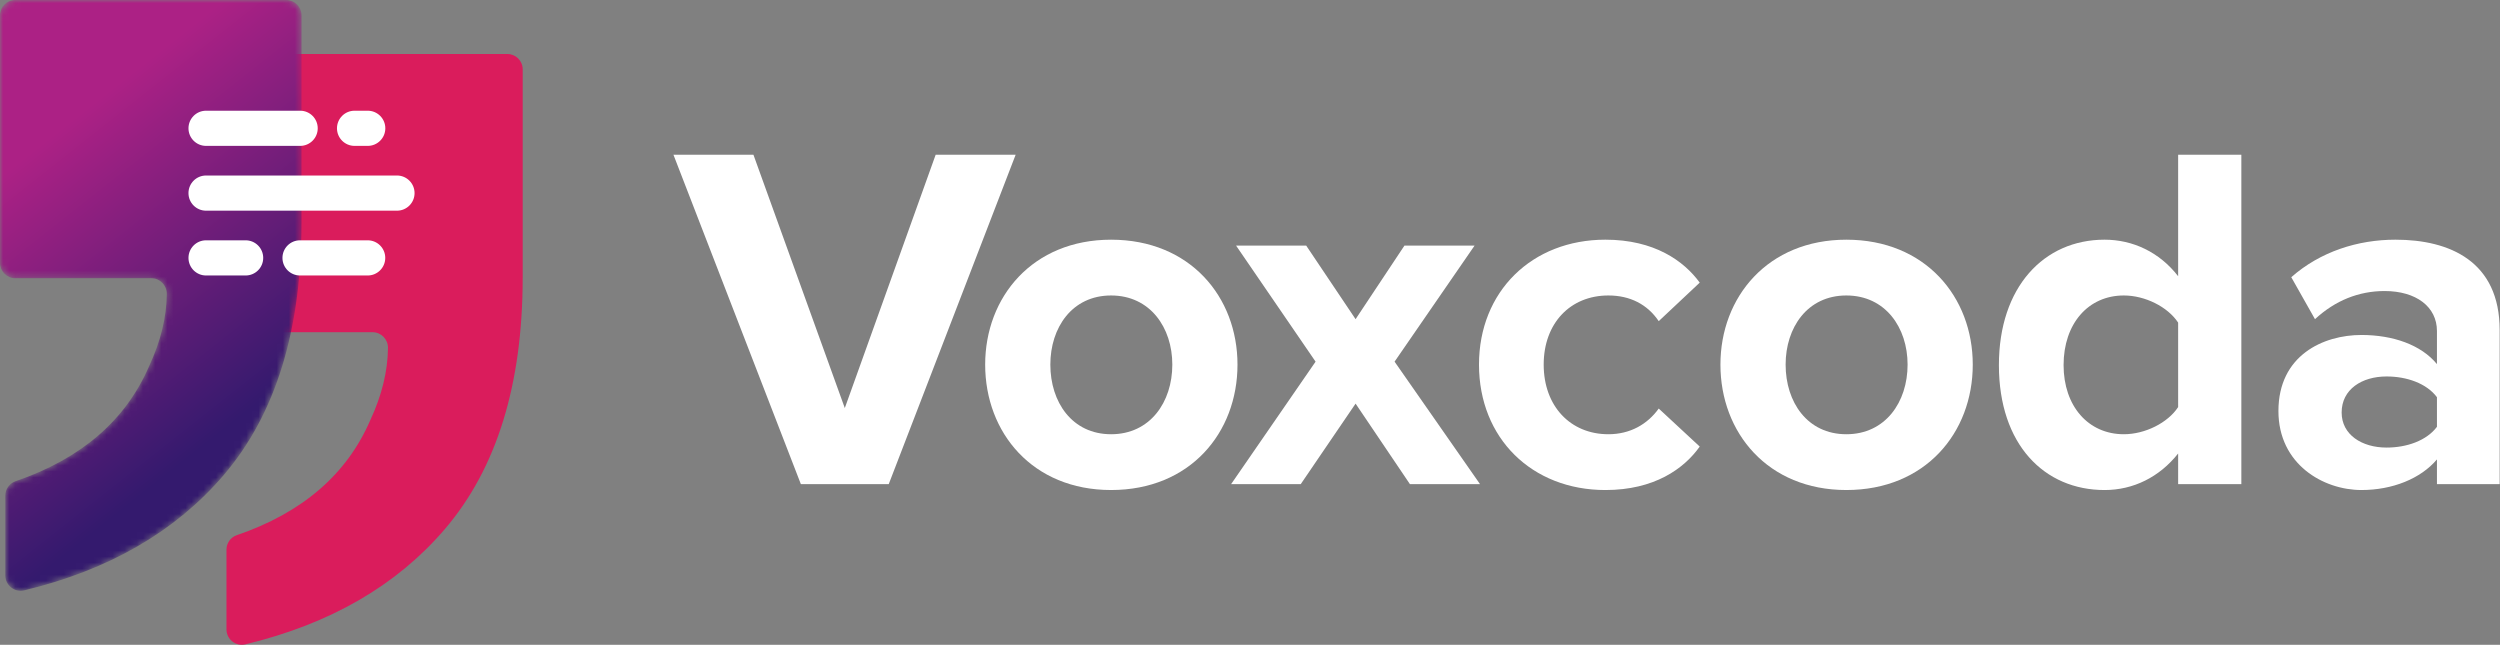 <?xml version="1.0" encoding="UTF-8"?>
<svg width="411px" height="106px" viewBox="0 0 411 106" version="1.1" xmlns="http://www.w3.org/2000/svg" xmlns:xlink="http://www.w3.org/1999/xlink">
    <rect x="0" y="0" width="411" height="106" fill="#808080" stroke="none"/>
    <title>Primary Logo</title>
    <defs>
        <path d="M2.524,0 C1.131,0 0,1.131 0,2.524 L0,2.524 L0,43.217 C0,44.612 1.131,45.741 2.524,45.741 L2.524,45.741 L24.894,45.741 C26.311,45.741 27.437,46.91 27.422,48.327 L27.422,48.327 C27.382,52.162 26.416,56.113 24.523,60.178 L24.523,60.178 C20.664,69.109 13.344,75.421 2.56,79.11 L2.56,79.11 C1.546,79.456 0.871,80.417 0.871,81.491 L0.871,81.491 L0.871,94.596 C0.871,96.224 2.399,97.438 3.983,97.056 L3.983,97.056 C17.912,93.706 28.844,87.38 36.785,78.093 L36.785,78.093 C45.307,68.118 49.569,54.322 49.569,36.699 L49.569,36.699 L49.569,2.524 C49.569,1.131 48.437,0 47.044,0 L47.044,0 L2.524,0 Z" id="path-1"></path>
        <linearGradient x1="61.444%" y1="77.755%" x2="36.181%" y2="15.227%" id="linearGradient-3">
            <stop stop-color="#341A6E" offset="0%"></stop>
            <stop stop-color="#AC2185" offset="100%"></stop>
        </linearGradient>
    </defs>
    <g id="Coming-Soon" stroke="none" stroke-width="1" fill="none" fill-rule="evenodd">
        <g id="Home" transform="translate(-300, -114)">
            <g id="Primary-Logo" transform="translate(300, 114)">
                <polygon id="Fill-1" fill="#FFFFFF" points="110.715 25.44 123.865 25.44 138.885 67.084 153.822 25.44 166.972 25.44 146.11 79.587 131.66 79.587"></polygon>
                <g id="Group-16" transform="translate(36.362, 8.875)">
                    <path d="M156.367,51.067 C156.367,44.978 152.715,39.701 146.302,39.701 C139.889,39.701 136.315,44.978 136.315,51.067 C136.315,57.238 139.889,62.514 146.302,62.514 C152.715,62.514 156.367,57.238 156.367,51.067 M125.6,51.067 C125.6,39.946 133.393,30.53 146.302,30.53 C159.289,30.53 167.082,39.946 167.082,51.067 C167.082,62.269 159.289,71.685 146.302,71.685 C133.393,71.685 125.6,62.269 125.6,51.067" id="Fill-2" fill="#FFFFFF"></path>
                    <polygon id="Fill-4" fill="#FFFFFF" points="186.495 57.48 177.483 70.712 166.036 70.712 179.919 50.581 166.848 31.502 178.377 31.502 186.495 43.597 194.529 31.502 206.058 31.502 192.906 50.581 206.95 70.712 195.425 70.712"></polygon>
                    <path d="M227.567,30.529 C235.603,30.529 240.476,34.02 243.073,37.59 L236.334,43.922 C234.468,41.163 231.626,39.701 228.055,39.701 C221.805,39.701 217.42,44.248 217.42,51.067 C217.42,57.886 221.805,62.513 228.055,62.513 C231.626,62.513 234.468,60.888 236.334,58.291 L243.073,64.542 C240.476,68.197 235.603,71.686 227.567,71.686 C215.472,71.686 206.785,63.162 206.785,51.067 C206.785,39.052 215.472,30.529 227.567,30.529" id="Fill-6" fill="#FFFFFF"></path>
                    <path d="M277.245,51.067 C277.245,44.978 273.591,39.701 267.178,39.701 C260.767,39.701 257.194,44.978 257.194,51.067 C257.194,57.238 260.767,62.514 267.178,62.514 C273.591,62.514 277.245,57.238 277.245,51.067 M246.477,51.067 C246.477,39.946 254.271,30.53 267.178,30.53 C280.167,30.53 287.96,39.946 287.96,51.067 C287.96,62.269 280.167,71.685 267.178,71.685 C254.271,71.685 246.477,62.269 246.477,51.067" id="Fill-8" fill="#FFFFFF"></path>
                    <path d="M321.725,44.165 C320.02,41.568 316.286,39.701 312.795,39.701 C306.95,39.701 302.891,44.328 302.891,51.147 C302.891,57.886 306.95,62.513 312.795,62.513 C316.286,62.513 320.02,60.645 321.725,58.048 L321.725,44.165 Z M321.725,65.679 C318.64,69.575 314.338,71.686 309.63,71.686 C299.726,71.686 292.258,64.218 292.258,51.147 C292.258,38.321 299.643,30.529 309.63,30.529 C314.255,30.529 318.64,32.558 321.725,36.535 L321.725,16.564 L332.115,16.564 L332.115,70.712 L321.725,70.712 L321.725,65.679 Z" id="Fill-10" fill="#FFFFFF"></path>
                    <path d="M364.273,56.425 C362.567,54.151 359.32,53.016 355.992,53.016 C351.932,53.016 348.604,55.127 348.604,58.941 C348.604,62.595 351.932,64.706 355.992,64.706 C359.32,64.706 362.567,63.567 364.273,61.293 L364.273,56.425 Z M364.273,66.654 C361.593,69.819 356.966,71.685 351.852,71.685 C345.6,71.685 338.212,67.465 338.212,58.698 C338.212,49.525 345.6,46.195 351.852,46.195 C357.048,46.195 361.674,47.818 364.273,50.986 L364.273,45.546 C364.273,41.57 360.862,38.971 355.666,38.971 C351.446,38.971 347.55,40.513 344.222,43.598 L340.323,36.697 C345.113,32.475 351.284,30.529 357.454,30.529 C366.382,30.529 374.582,34.102 374.582,45.386 L374.582,70.713 L364.273,70.713 L364.273,66.654 Z" id="Fill-12" fill="#FFFFFF"></path>
                    <path d="M49.569,36.699 C49.569,54.322 45.307,68.12 36.785,78.091 C28.844,87.38 17.912,93.704 3.983,97.054 C2.397,97.436 0.871,96.226 0.871,94.596 L0.871,81.489 C0.871,80.419 1.546,79.456 2.56,79.11 C13.344,75.421 20.664,69.111 24.523,60.178 C26.416,56.113 27.382,52.162 27.422,48.327 C27.437,46.91 26.311,45.741 24.892,45.741 L2.524,45.741 C1.131,45.741 -6.64264399e-15,44.61 -6.64264399e-15,43.217 L-6.64264399e-15,2.526 C-6.64264399e-15,1.131 1.131,0 2.524,0 L47.044,0 C48.439,0 49.569,1.131 49.569,2.526 L49.569,36.699 Z" id="Fill-14" fill="#DA1C5C"></path>
                </g>
                <g id="Group-19" transform="translate(0, 0)">
                    <mask id="mask-2" fill="white">
                        <use xlink:href="#path-1"></use>
                    </mask>
                    <g id="Clip-18"></g>
                    <path d="M2.524,0 C1.131,0 0,1.131 0,2.524 L0,2.524 L0,43.217 C0,44.612 1.131,45.741 2.524,45.741 L2.524,45.741 L24.894,45.741 C26.311,45.741 27.437,46.91 27.422,48.327 L27.422,48.327 C27.382,52.162 26.416,56.113 24.523,60.178 L24.523,60.178 C20.664,69.109 13.344,75.421 2.56,79.11 L2.56,79.11 C1.546,79.456 0.871,80.417 0.871,81.491 L0.871,81.491 L0.871,94.596 C0.871,96.224 2.399,97.438 3.983,97.056 L3.983,97.056 C17.912,93.706 28.844,87.38 36.785,78.093 L36.785,78.093 C45.307,68.118 49.569,54.322 49.569,36.699 L49.569,36.699 L49.569,2.524 C49.569,1.131 48.437,0 47.044,0 L47.044,0 L2.524,0 Z" id="Fill-17" fill="url(#linearGradient-3)" mask="url(#mask-2)"></path>
                </g>
                <g id="Group-30" transform="translate(30.985, 18.201)" fill="#FFFFFF">
                    <path d="M18.36,5.783 L2.891,5.783 C1.294,5.783 0.001,4.489 0.001,2.892 C0.001,1.296 1.294,0 2.891,0 L18.36,0 C19.956,0 21.25,1.296 21.25,2.892 C21.25,4.489 19.956,5.783 18.36,5.783" id="Fill-20"></path>
                    <path d="M29.469,5.783 L27.306,5.783 C25.709,5.783 24.414,4.489 24.414,2.892 C24.414,1.296 25.709,0 27.306,0 L29.469,0 C31.066,0 32.362,1.296 32.362,2.892 C32.362,4.489 31.066,5.783 29.469,5.783" id="Fill-22"></path>
                    <path d="M18.341,21.305 L29.459,21.305 C31.056,21.305 32.351,22.599 32.351,24.198 C32.351,25.795 31.056,27.09 29.459,27.09 L18.341,27.09 C16.745,27.09 15.451,25.795 15.451,24.198 C15.451,22.599 16.745,21.305 18.341,21.305" id="Fill-24"></path>
                    <path d="M2.891,21.305 L9.394,21.305 C10.993,21.305 12.287,22.599 12.287,24.198 C12.287,25.795 10.993,27.09 9.394,27.09 L2.891,27.09 C1.295,27.09 0.001,25.795 0.001,24.198 C0.001,22.599 1.295,21.305 2.891,21.305" id="Fill-26"></path>
                    <path d="M34.276,16.436 L2.891,16.436 C1.294,16.436 0,15.144 0,13.545 C0,11.948 1.294,10.652 2.891,10.652 L34.276,10.652 C35.873,10.652 37.169,11.948 37.169,13.545 C37.169,15.144 35.873,16.436 34.276,16.436" id="Fill-28"></path>
                </g>
            </g>
        </g>
    </g>
</svg>